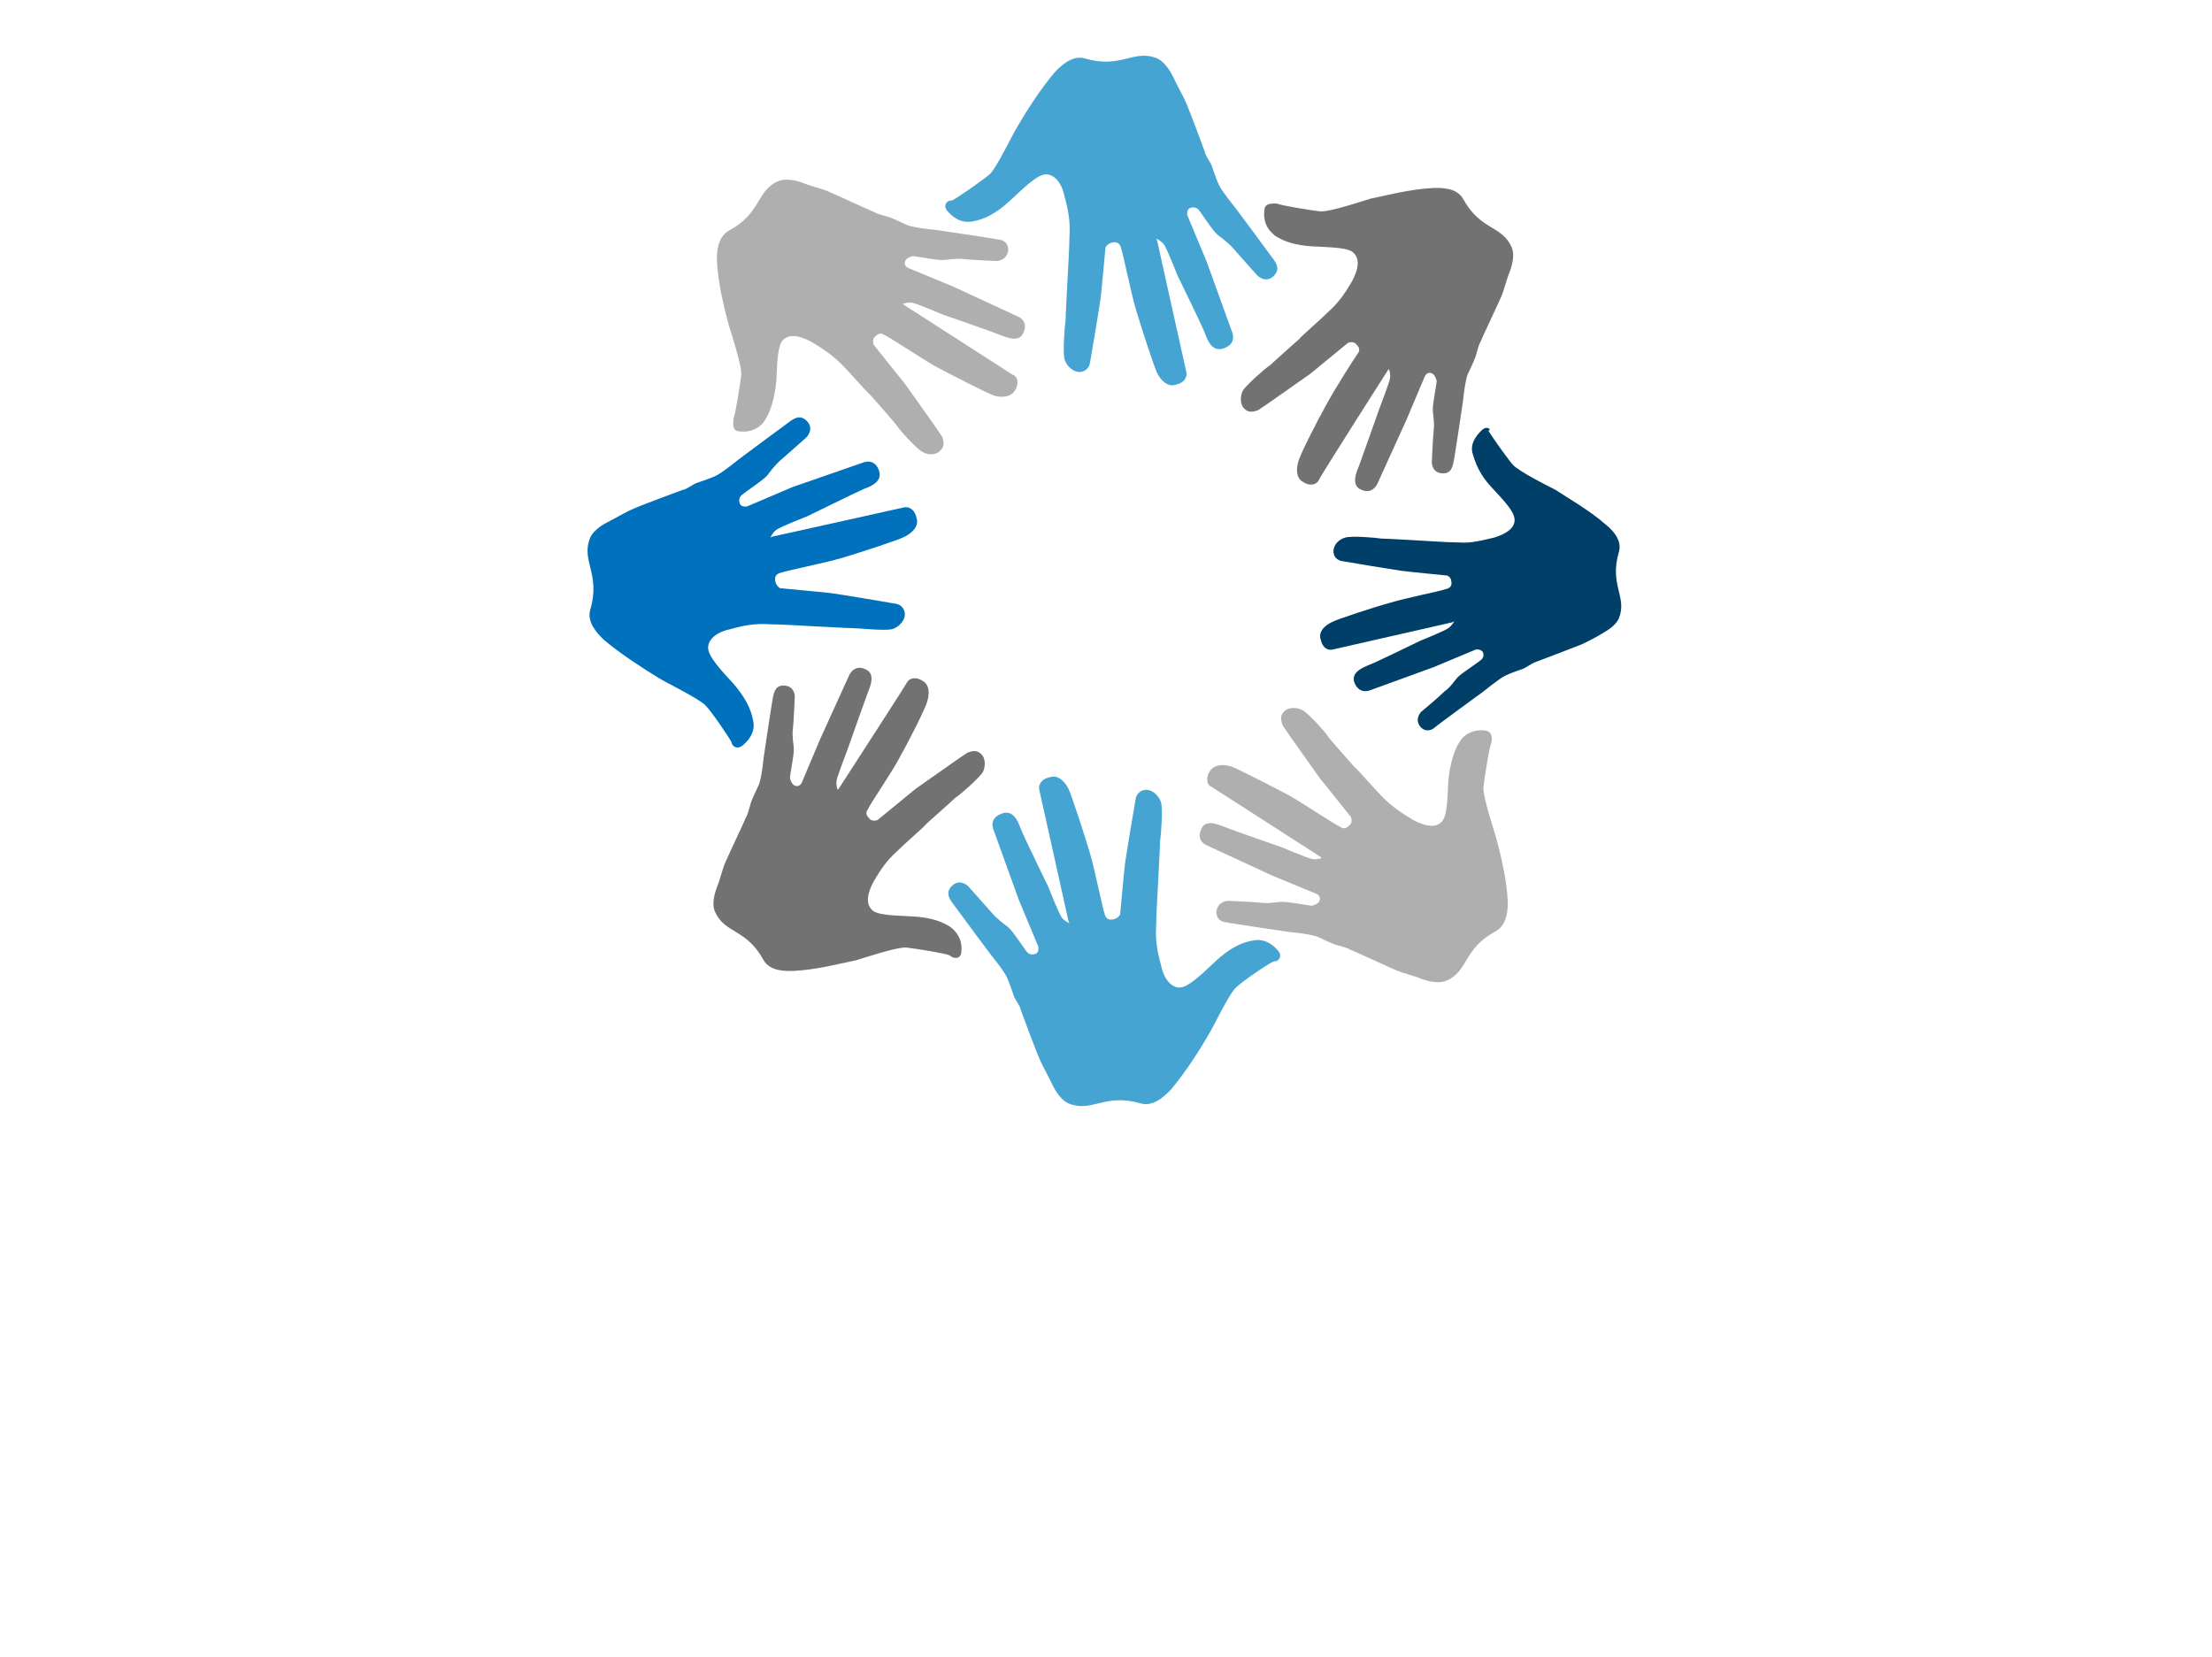<?xml version="1.0" encoding="utf-8"?>
<!-- Generator: Adobe Illustrator 25.3.1, SVG Export Plug-In . SVG Version: 6.00 Build 0)  -->
<svg version="1.1" id="Ebene_1" xmlns="http://www.w3.org/2000/svg" xmlns:xlink="http://www.w3.org/1999/xlink" x="0px" y="0px"
	 viewBox="0 0 227.1 170.1" style="enable-background:new 0 0 227.1 170.1;" xml:space="preserve">
<style type="text/css">
	.st0{fill:#004068;}
	.st1{fill:#727272;}
	.st2{fill:#46A4D3;}
	.st3{fill:#AFAFAF;}
	.st4{fill:#0071BD;}
</style>
<path class="st0" d="M152.1,44.2c-0.6,0.6-1.2,1.4-0.9,2.4s0.7,2.1,1.9,3.4c1.2,1.3,2.4,2.5,2.4,3.4c0,0.8-0.8,1.4-2.1,1.8
	c-1.3,0.3-2.4,0.6-3.6,0.5c-1.2,0-3.9-0.2-4.1-0.2c-0.2,0-3.3-0.2-3.9-0.2c-0.6-0.1-3-0.3-3.7-0.1c-0.7,0.2-1.2,0.8-1.2,1.4
	c0,0.6,0.4,0.9,0.8,1c0.5,0.1,5.4,0.9,6.1,1c0.7,0.1,4.8,0.5,4.8,0.5s0.4,0.2,0.4,0.6c0.1,0.4-0.1,0.7-0.6,0.8
	c-0.5,0.2-4.1,0.9-5.7,1.4c-1.5,0.4-5.5,1.7-6,2c-0.6,0.3-1.4,0.9-1.1,1.8c0.2,0.9,0.8,1.1,1.2,1c0.4-0.1,12.3-2.8,12.3-2.8l0.2-0.1
	c0,0-0.2,0.4-0.6,0.7c-0.4,0.3-2.9,1.3-2.9,1.3s-4.7,2.3-5.3,2.5c-0.7,0.3-1.9,0.8-1.4,1.9c0.5,1.1,1.5,0.7,1.5,0.7l6.6-2.4l4.3-1.8
	c0,0,0.4-0.1,0.7,0.2c0.2,0.3,0.1,0.7-0.2,0.9c-0.2,0.2-1.9,1.3-2.3,1.7s-0.7,1-1.4,1.5c-0.6,0.6-2.4,2.1-2.4,2.1s-0.7,0.7-0.1,1.5
	c0.6,0.7,1.3,0.3,1.5,0.1s5-3.7,5-3.7s1.6-1.3,2.2-1.6c0.6-0.3,1.5-0.6,1.8-0.7s1-0.6,1.3-0.7c0.3-0.1,4.2-1.6,4.7-1.8
	c0.5-0.2,1.8-0.9,2.1-1.1c0.3-0.2,1.4-0.7,1.8-1.6c0.9-2.2-1-3.4,0-6.8c0.4-1.3-0.8-2.4-1.3-2.8c-1.7-1.5-4-2.8-5.2-3.6
	c-0.6-0.3-3.8-1.9-4.4-2.6s-2.3-3.1-2.5-3.5C153.2,44.2,152.7,43.6,152.1,44.2z"/>
<path class="st1" d="M129.8,21.7c-0.1,0.9,0.2,1.8,1.1,2.5c0.9,0.6,2.1,1,3.9,1.1c1.8,0.1,3.7,0.1,4.2,0.7c0.6,0.6,0.5,1.6-0.2,2.9
	c-0.7,1.2-1.4,2.2-2.3,3c-0.9,0.9-3,2.7-3.1,2.9c-0.2,0.2-2.6,2.3-3,2.7c-0.5,0.3-2.4,2-2.8,2.6c-0.3,0.6-0.3,1.5,0.2,1.9
	c0.4,0.4,0.9,0.3,1.4,0.1c0.5-0.3,4.7-3.3,5.3-3.7c0.6-0.5,3.9-3.2,3.9-3.2s0.5-0.2,0.8,0.1c0.3,0.3,0.5,0.6,0.2,1s-2.4,3.7-3.2,5.2
	c-0.8,1.4-2.8,5.3-2.9,5.9c-0.2,0.6-0.3,1.7,0.5,2.1c0.8,0.5,1.4,0.2,1.6-0.2c0.2-0.5,7.1-11.3,7.1-11.3l0.1-0.1c0,0,0.2,0.5,0.1,1
	c-0.1,0.5-1.1,3.1-1.1,3.1s-1.8,5.1-2.1,5.9c-0.3,0.7-0.8,2,0.3,2.4c1.1,0.5,1.6-0.6,1.6-0.6l3-6.6l1.9-4.5c0,0,0.2-0.4,0.6-0.3
	c0.4,0.1,0.5,0.5,0.6,0.8c0,0.3-0.4,2.3-0.4,2.9s0.2,1.3,0.1,2.1c-0.1,0.9-0.2,3.4-0.2,3.4s0,1,1,1.1c1,0.1,1.1-0.7,1.2-1
	c0.1-0.3,1-6.4,1-6.4s0.2-2.1,0.5-2.8c0.3-0.6,0.7-1.5,0.8-1.8c0.1-0.3,0.3-1.2,0.5-1.5c0.1-0.3,2-4.3,2.2-4.8
	c0.2-0.5,0.6-2,0.8-2.4c0.1-0.3,0.6-1.6,0.2-2.5c-1-2.3-3.2-1.7-5-5c-0.7-1.2-2.4-1.1-3-1.1c-2.4,0.1-5,0.8-6.5,1.1
	c-0.7,0.2-4.2,1.4-5.2,1.3c-0.9-0.1-4-0.6-4.4-0.8C130.6,20.9,129.8,20.8,129.8,21.7z"/>
<path class="st2" d="M97.3,21.7c0.6,0.7,1.5,1.3,2.7,1c1.1-0.2,2.3-0.8,3.7-2.1c1.4-1.3,2.8-2.7,3.7-2.7c0.8,0,1.6,0.8,1.9,2.3
	c0.4,1.4,0.6,2.7,0.5,4c0,1.3-0.2,4.2-0.2,4.5c0,0.2-0.2,3.6-0.2,4.2c-0.1,0.6-0.3,3.3-0.1,4c0.2,0.7,0.9,1.3,1.5,1.3s1-0.4,1.1-0.9
	c0.1-0.5,1-5.9,1.1-6.7c0.1-0.8,0.5-5.2,0.5-5.2s0.2-0.4,0.7-0.5c0.5-0.1,0.8,0.1,0.9,0.6c0.2,0.5,1,4.5,1.5,6.2s1.9,6,2.2,6.6
	c0.3,0.6,1,1.5,1.9,1.2c1-0.2,1.2-0.9,1.1-1.3c-0.1-0.4-3-13.5-3-13.5l-0.1-0.2c0,0,0.5,0.2,0.8,0.6c0.3,0.4,1.4,3.2,1.4,3.2
	s2.5,5.1,2.8,5.9c0.3,0.8,0.8,2.1,2.1,1.5c1.2-0.5,0.7-1.6,0.7-1.6l-2.6-7.2l-2-4.8c0,0-0.1-0.5,0.2-0.7c0.4-0.2,0.8-0.1,1,0.2
	c0.2,0.2,1.4,2.1,1.9,2.5c0.5,0.4,1.1,0.8,1.7,1.5c0.6,0.7,2.4,2.7,2.4,2.7s0.8,0.8,1.6,0.1c0.8-0.7,0.3-1.4,0.1-1.7
	c-0.2-0.3-4-5.4-4-5.4s-1.4-1.7-1.7-2.4c-0.3-0.7-0.6-1.6-0.7-1.9s-0.7-1.1-0.7-1.4c-0.1-0.3-1.7-4.6-2-5.2c-0.2-0.5-1-1.9-1.2-2.4
	c-0.2-0.4-0.8-1.6-1.7-2c-2.4-1-3.7,1.1-7.4,0c-1.4-0.4-2.6,0.9-3.1,1.4c-1.6,1.9-3.1,4.3-3.9,5.7c-0.4,0.6-2.1,4.2-2.8,4.8
	s-3.4,2.5-3.9,2.7C97.3,20.5,96.7,21.1,97.3,21.7z"/>
<path class="st3" d="M76,44.3c0.9,0.1,1.9-0.2,2.5-1.1c0.6-0.9,1-2.2,1.2-4c0.1-1.9,0.1-3.7,0.7-4.3s1.6-0.5,2.9,0.2
	c1.2,0.7,2.2,1.4,3.1,2.3c0.9,0.9,2.7,3,2.9,3.1c0.2,0.2,2.3,2.6,2.7,3.1c0.3,0.5,2,2.4,2.7,2.8s1.5,0.3,1.9-0.2
	c0.4-0.4,0.3-0.9,0.1-1.4c-0.3-0.5-3.3-4.7-3.8-5.4c-0.5-0.6-3.2-4-3.2-4s-0.2-0.5,0.1-0.8c0.3-0.3,0.6-0.5,1-0.2
	c0.5,0.2,3.8,2.4,5.2,3.2c1.5,0.8,5.4,2.8,6,3c0.6,0.2,1.7,0.3,2.2-0.5c0.5-0.8,0.2-1.5-0.2-1.6c-0.3-0.2-11.2-7.2-11.2-7.2
	l-0.1-0.1c0,0,0.5-0.2,1-0.1c0.5,0.1,3.1,1.2,3.1,1.2s5.2,1.8,5.9,2.1c0.8,0.3,2,0.8,2.4-0.3c0.5-1.2-0.6-1.6-0.6-1.6l-6.7-3.1
	l-4.6-1.9c0,0-0.4-0.2-0.3-0.6c0.1-0.4,0.5-0.5,0.8-0.6c0.3,0,2.3,0.4,3,0.4s1.3-0.2,2.2-0.1c0.9,0.1,3.4,0.2,3.4,0.2s1,0,1.2-1
	c0.1-1-0.7-1.2-1-1.2c-0.3-0.1-6.5-1-6.5-1s-2.2-0.2-2.9-0.5c-0.6-0.3-1.5-0.7-1.8-0.8c-0.3-0.1-1.2-0.3-1.5-0.5
	c-0.3-0.1-4.4-2-4.9-2.2s-2-0.6-2.4-0.8c-0.3-0.1-1.6-0.6-2.6-0.2c-2.3,1-1.7,3.3-5.1,5.1c-1.2,0.7-1.2,2.4-1.2,3
	c0.1,2.4,0.8,5.1,1.2,6.6c0.2,0.7,1.4,4.3,1.3,5.2c-0.1,0.9-0.6,4.1-0.8,4.5C75.3,43.5,75.1,44.3,76,44.3z"/>
<path class="st4" d="M76.3,76.5c0.7-0.6,1.3-1.5,1-2.6c-0.2-1.1-0.8-2.3-2-3.7c-1.3-1.4-2.6-2.8-2.6-3.7c0-0.8,0.8-1.6,2.3-1.9
	c1.4-0.4,2.6-0.6,4-0.5c1.3,0,4.2,0.2,4.4,0.2s3.6,0.2,4.2,0.2s3.2,0.3,4,0.1c0.7-0.2,1.3-0.9,1.3-1.5c0-0.6-0.4-1-0.9-1.1
	c-0.5-0.1-5.9-1-6.7-1.1c-0.8-0.1-5.2-0.5-5.2-0.5s-0.4-0.2-0.5-0.7c-0.1-0.5,0.1-0.8,0.6-0.9c0.5-0.2,4.5-1,6.2-1.5
	c1.7-0.5,6-1.9,6.5-2.2c0.6-0.3,1.5-1,1.2-1.9c-0.2-1-0.9-1.2-1.3-1.1s-13.5,3-13.5,3l-0.2,0.1c0,0,0.2-0.5,0.6-0.8
	c0.4-0.3,3.2-1.4,3.2-1.4s5.1-2.5,5.8-2.8c0.8-0.3,2-0.8,1.5-2c-0.5-1.2-1.6-0.7-1.6-0.7L81.4,50l-4.7,2c0,0-0.5,0.1-0.7-0.2
	c-0.2-0.4-0.1-0.8,0.2-1c0.2-0.2,2-1.4,2.5-1.9c0.4-0.5,0.8-1.1,1.5-1.7c0.7-0.6,2.6-2.3,2.6-2.3s0.8-0.8,0.1-1.6
	c-0.7-0.8-1.4-0.3-1.7-0.1c-0.3,0.2-5.4,4-5.4,4s-1.7,1.4-2.4,1.7s-1.6,0.6-1.9,0.7c-0.3,0.1-1.1,0.7-1.4,0.7
	c-0.3,0.1-4.6,1.7-5.2,2c-0.5,0.2-1.9,1-2.3,1.2c-0.4,0.2-1.6,0.8-2,1.7c-1,2.4,1.1,3.7,0,7.4c-0.4,1.4,0.9,2.6,1.4,3.1
	c1.9,1.6,4.3,3.1,5.6,3.9c0.6,0.4,4.1,2.1,4.8,2.8s2.5,3.4,2.7,3.8C75.1,76.5,75.6,77.1,76.3,76.5z"/>
<path class="st1" d="M98.7,97.7c0.1-0.9-0.2-1.8-1.1-2.5c-0.9-0.6-2.1-1-3.9-1.1c-1.8-0.1-3.7-0.1-4.2-0.7c-0.6-0.6-0.5-1.6,0.2-2.9
	c0.7-1.2,1.4-2.2,2.3-3c0.9-0.9,3-2.7,3.1-2.9c0.2-0.2,2.6-2.3,3-2.7c0.5-0.3,2.4-2,2.8-2.6c0.3-0.6,0.3-1.5-0.2-1.9
	c-0.4-0.4-0.9-0.3-1.4-0.1c-0.5,0.3-4.7,3.3-5.3,3.7c-0.6,0.5-3.9,3.2-3.9,3.2s-0.5,0.2-0.8-0.1s-0.5-0.6-0.2-1
	c0.2-0.5,2.4-3.7,3.2-5.2c0.8-1.4,2.8-5.3,2.9-5.9c0.2-0.6,0.3-1.7-0.5-2.1c-0.8-0.5-1.4-0.2-1.6,0.2S86.1,81,86.1,81L86,81.1
	c0,0-0.2-0.5-0.1-1c0.1-0.5,1.1-3.1,1.1-3.1s1.8-5.1,2.1-5.9c0.3-0.7,0.8-2-0.3-2.4c-1.1-0.5-1.6,0.6-1.6,0.6l-3,6.6l-1.9,4.5
	c0,0-0.2,0.4-0.6,0.3c-0.4-0.1-0.5-0.5-0.6-0.8c0-0.3,0.4-2.3,0.4-2.9s-0.2-1.3-0.1-2.1c0.1-0.9,0.2-3.4,0.2-3.4s0-1-1-1.1
	c-1-0.1-1.1,0.7-1.2,1c-0.1,0.3-1,6.4-1,6.4s-0.2,2.1-0.5,2.8c-0.3,0.6-0.7,1.5-0.8,1.8s-0.3,1.2-0.5,1.5c-0.1,0.3-2,4.3-2.2,4.8
	c-0.2,0.5-0.6,2-0.8,2.4c-0.1,0.3-0.6,1.6-0.2,2.5c1,2.3,3.2,1.7,5,5c0.7,1.2,2.4,1.1,3,1.1c2.4-0.1,5-0.8,6.5-1.1
	c0.7-0.2,4.2-1.4,5.2-1.3c0.9,0.1,4,0.6,4.4,0.8C97.9,98.5,98.7,98.5,98.7,97.7z"/>
<path class="st2" d="M131.2,97.6c-0.6-0.7-1.5-1.3-2.7-1c-1.1,0.2-2.3,0.8-3.7,2.1c-1.4,1.3-2.8,2.7-3.7,2.7c-0.8,0-1.6-0.8-1.9-2.3
	c-0.4-1.4-0.6-2.7-0.5-4c0-1.3,0.2-4.2,0.2-4.5c0-0.2,0.2-3.6,0.2-4.2c0.1-0.6,0.3-3.3,0.1-4c-0.2-0.7-0.9-1.3-1.5-1.3
	s-1,0.4-1.1,0.9c-0.1,0.5-1,5.9-1.1,6.7c-0.1,0.8-0.5,5.2-0.5,5.2s-0.2,0.4-0.7,0.5c-0.5,0.1-0.8-0.1-0.9-0.6
	c-0.2-0.5-1-4.5-1.5-6.2c-0.5-1.7-1.9-6-2.2-6.6c-0.3-0.6-1-1.5-1.9-1.2c-1,0.2-1.2,0.9-1.1,1.3c0.1,0.4,3,13.5,3,13.5l0.1,0.2
	c0,0-0.5-0.2-0.8-0.6s-1.4-3.2-1.4-3.2s-2.5-5.1-2.8-5.9c-0.3-0.8-0.8-2.1-2.1-1.5c-1.2,0.5-0.7,1.6-0.7,1.6l2.6,7.2l2,4.8
	c0,0,0.1,0.5-0.2,0.7c-0.4,0.2-0.8,0.1-1-0.2c-0.2-0.2-1.4-2.1-1.9-2.5c-0.5-0.4-1.1-0.8-1.7-1.5c-0.6-0.7-2.4-2.7-2.4-2.7
	s-0.8-0.8-1.6-0.1c-0.8,0.7-0.3,1.4-0.1,1.7s4,5.4,4,5.4s1.4,1.7,1.7,2.4c0.3,0.7,0.6,1.6,0.7,1.9c0.1,0.3,0.7,1.1,0.7,1.4
	c0.1,0.3,1.7,4.6,2,5.2c0.2,0.5,1,1.9,1.2,2.4c0.2,0.4,0.8,1.6,1.7,2c2.4,1,3.7-1.1,7.4,0c1.4,0.4,2.6-0.9,3.1-1.4
	c1.6-1.9,3.1-4.3,3.9-5.7c0.4-0.6,2.1-4.2,2.8-4.8c0.7-0.7,3.4-2.5,3.9-2.7C131.1,98.8,131.8,98.3,131.2,97.6z"/>
<path class="st3" d="M152.4,75c-0.9-0.1-1.9,0.2-2.5,1.1c-0.6,0.9-1,2.2-1.2,4c-0.1,1.9-0.1,3.7-0.7,4.3c-0.6,0.6-1.6,0.5-2.9-0.2
	c-1.2-0.7-2.2-1.4-3.1-2.3c-0.9-0.9-2.7-3-2.9-3.1c-0.2-0.2-2.3-2.6-2.7-3.1c-0.3-0.5-2-2.4-2.7-2.8c-0.6-0.3-1.5-0.3-1.9,0.2
	c-0.4,0.4-0.3,0.9-0.1,1.4c0.3,0.5,3.3,4.7,3.8,5.4c0.5,0.6,3.2,4,3.2,4s0.2,0.5-0.1,0.8c-0.3,0.3-0.6,0.5-1,0.2
	c-0.5-0.2-3.8-2.4-5.2-3.2c-1.5-0.8-5.4-2.8-6-3c-0.6-0.2-1.7-0.3-2.2,0.5c-0.5,0.8-0.2,1.5,0.2,1.6c0.3,0.2,11.2,7.2,11.2,7.2
	l0.1,0.1c0,0-0.5,0.2-1,0.1c-0.5-0.1-3.1-1.2-3.1-1.2s-5.2-1.8-5.9-2.1c-0.8-0.3-2-0.8-2.4,0.3c-0.5,1.2,0.6,1.6,0.6,1.6l6.7,3.1
	l4.6,1.9c0,0,0.4,0.2,0.3,0.6c-0.1,0.4-0.5,0.5-0.8,0.6c-0.3,0-2.3-0.4-3-0.4s-1.3,0.2-2.2,0.1s-3.4-0.2-3.4-0.2s-1,0-1.2,1
	c-0.1,1,0.7,1.2,1,1.2c0.3,0.1,6.5,1,6.5,1s2.2,0.2,2.9,0.5c0.6,0.3,1.5,0.7,1.8,0.8c0.3,0.1,1.2,0.3,1.5,0.5c0.3,0.1,4.4,2,4.9,2.2
	c0.5,0.2,2,0.6,2.4,0.8c0.3,0.1,1.6,0.6,2.6,0.2c2.3-1,1.7-3.3,5.1-5.1c1.2-0.7,1.2-2.4,1.2-3c-0.1-2.4-0.8-5.1-1.2-6.6
	c-0.2-0.7-1.4-4.3-1.3-5.2c0.1-0.9,0.6-4.1,0.8-4.5C153.2,75.9,153.3,75.1,152.4,75z"/>
</svg>

